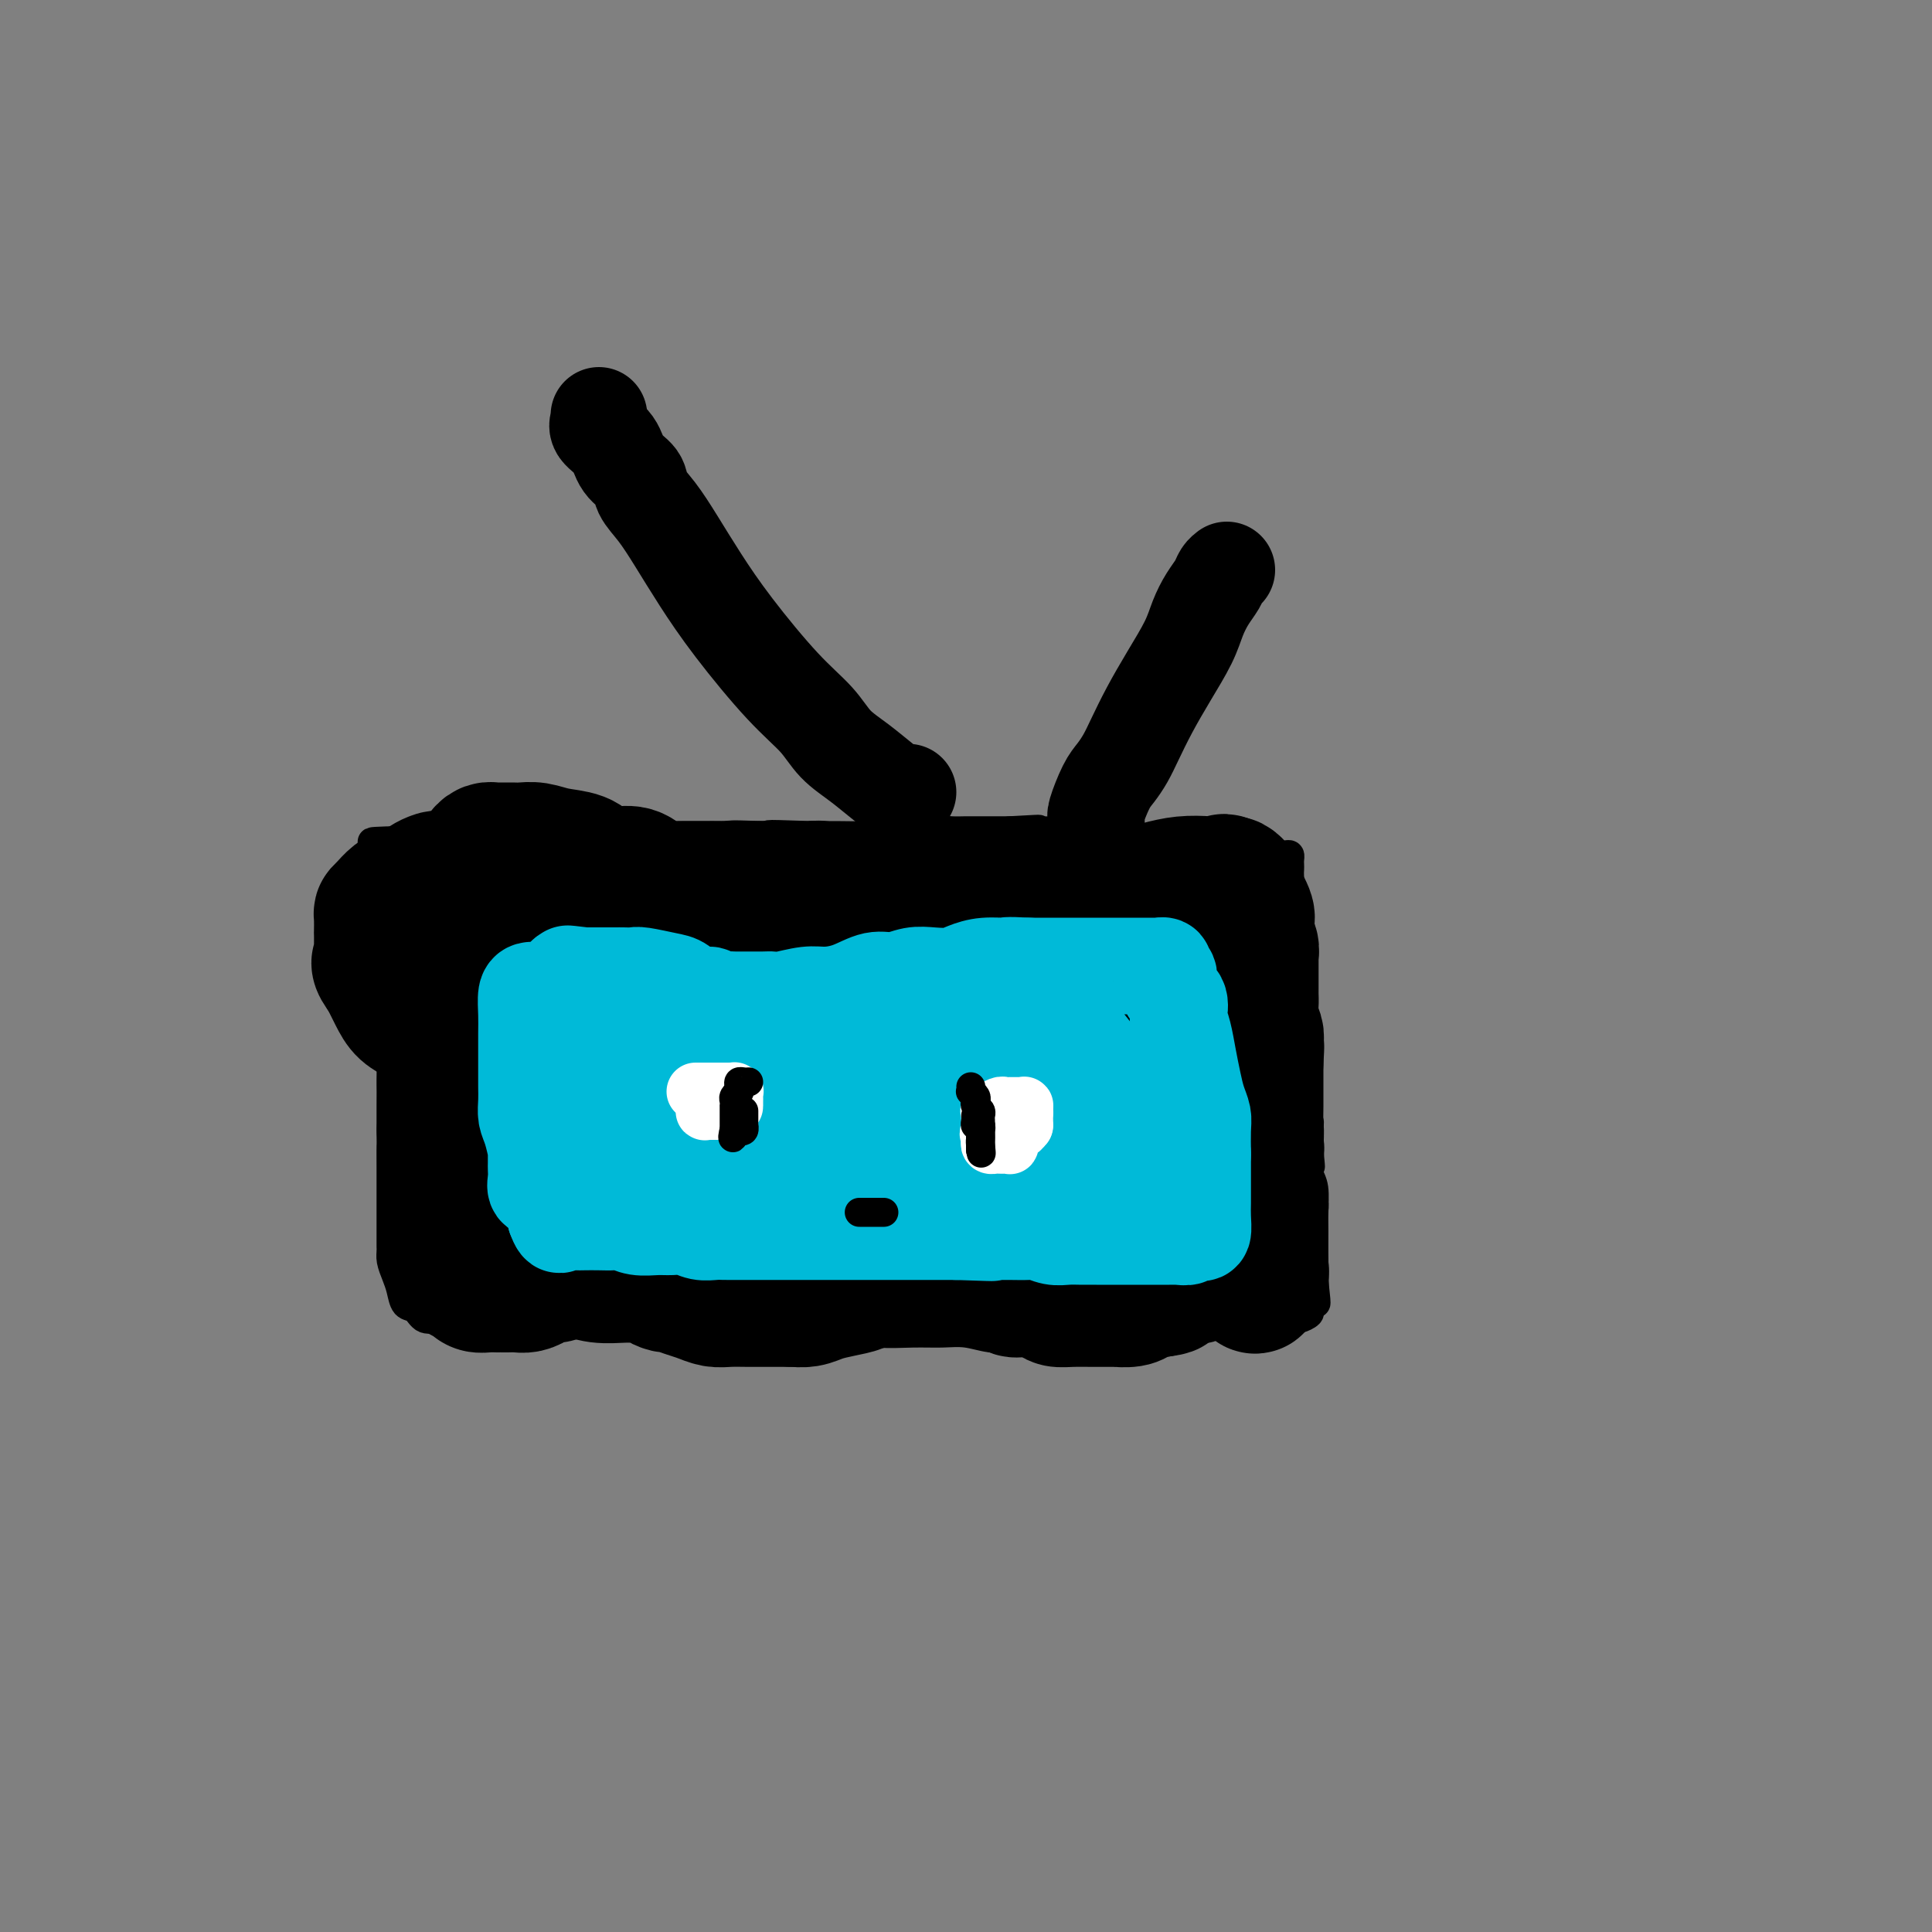 <svg viewBox='0 0 400 400' version='1.1' xmlns='http://www.w3.org/2000/svg' xmlns:xlink='http://www.w3.org/1999/xlink'><rect x="0" y="0" width="400" height="400" fill="#808080" stroke="none"/><g fill='none' stroke='#000000' stroke-width='6' stroke-linecap='round' stroke-linejoin='round'><path d='M82,185c0.001,0.284 0.001,0.568 0,1c-0.001,0.432 -0.004,1.013 0,2c0.004,0.987 0.015,2.379 0,5c-0.015,2.621 -0.057,6.472 0,9c0.057,2.528 0.211,3.732 0,6c-0.211,2.268 -0.789,5.600 -1,8c-0.211,2.400 -0.057,3.866 0,6c0.057,2.134 0.015,4.934 0,7c-0.015,2.066 -0.004,3.399 0,5c0.004,1.601 0.001,3.471 0,5c-0.001,1.529 -0.000,2.718 0,4c0.000,1.282 0.000,2.658 0,4c-0.000,1.342 -0.001,2.652 0,4c0.001,1.348 0.003,2.734 0,4c-0.003,1.266 -0.012,2.410 0,3c0.012,0.590 0.044,0.624 0,1c-0.044,0.376 -0.163,1.093 0,2c0.163,0.907 0.609,2.002 1,3c0.391,0.998 0.727,1.898 1,3c0.273,1.102 0.485,2.404 1,3c0.515,0.596 1.334,0.485 2,1c0.666,0.515 1.178,1.655 2,2c0.822,0.345 1.955,-0.104 3,0c1.045,0.104 2.001,0.760 4,1c1.999,0.240 5.041,0.064 7,0c1.959,-0.064 2.835,-0.017 5,0c2.165,0.017 5.619,0.005 8,0c2.381,-0.005 3.691,-0.002 5,0'/><path d='M120,274c5.302,-0.004 6.055,-0.015 7,0c0.945,0.015 2.080,0.057 3,0c0.920,-0.057 1.624,-0.211 3,0c1.376,0.211 3.424,0.789 5,1c1.576,0.211 2.680,0.057 4,0c1.320,-0.057 2.854,-0.015 5,0c2.146,0.015 4.902,0.003 7,0c2.098,-0.003 3.538,0.003 5,0c1.462,-0.003 2.945,-0.015 5,0c2.055,0.015 4.681,0.057 7,0c2.319,-0.057 4.331,-0.212 6,0c1.669,0.212 2.994,0.793 5,1c2.006,0.207 4.691,0.041 7,0c2.309,-0.041 4.241,0.041 6,0c1.759,-0.041 3.345,-0.207 5,0c1.655,0.207 3.380,0.788 5,1c1.620,0.212 3.135,0.057 4,0c0.865,-0.057 1.081,-0.016 2,0c0.919,0.016 2.543,0.005 4,0c1.457,-0.005 2.748,-0.005 4,0c1.252,0.005 2.463,0.017 4,0c1.537,-0.017 3.398,-0.061 5,0c1.602,0.061 2.944,0.226 4,0c1.056,-0.226 1.827,-0.844 3,-1c1.173,-0.156 2.747,0.151 4,0c1.253,-0.151 2.185,-0.758 3,-1c0.815,-0.242 1.514,-0.117 3,0c1.486,0.117 3.759,0.227 5,0c1.241,-0.227 1.449,-0.792 2,-1c0.551,-0.208 1.443,-0.059 2,0c0.557,0.059 0.778,0.030 1,0'/><path d='M255,274c8.462,-0.464 4.616,-0.124 3,0c-1.616,0.124 -1.003,0.033 0,0c1.003,-0.033 2.397,-0.008 3,0c0.603,0.008 0.413,-0.002 1,0c0.587,0.002 1.949,0.015 3,0c1.051,-0.015 1.792,-0.060 2,0c0.208,0.060 -0.117,0.224 0,0c0.117,-0.224 0.676,-0.836 1,-1c0.324,-0.164 0.412,0.121 1,0c0.588,-0.121 1.674,-0.647 2,-1c0.326,-0.353 -0.109,-0.532 0,-1c0.109,-0.468 0.762,-1.224 1,-3c0.238,-1.776 0.060,-4.572 0,-7c-0.060,-2.428 -0.002,-4.487 0,-6c0.002,-1.513 -0.050,-2.480 0,-4c0.050,-1.520 0.204,-3.594 0,-5c-0.204,-1.406 -0.766,-2.144 -1,-3c-0.234,-0.856 -0.140,-1.829 0,-3c0.140,-1.171 0.325,-2.538 0,-4c-0.325,-1.462 -1.159,-3.018 -2,-5c-0.841,-1.982 -1.687,-4.389 -2,-6c-0.313,-1.611 -0.091,-2.426 0,-3c0.091,-0.574 0.051,-0.908 0,-2c-0.051,-1.092 -0.111,-2.941 0,-4c0.111,-1.059 0.395,-1.326 0,-2c-0.395,-0.674 -1.467,-1.755 -2,-3c-0.533,-1.245 -0.527,-2.654 -1,-4c-0.473,-1.346 -1.426,-2.629 -2,-4c-0.574,-1.371 -0.770,-2.831 -1,-4c-0.230,-1.169 -0.494,-2.048 -1,-3c-0.506,-0.952 -1.253,-1.976 -2,-3'/><path d='M258,193c-2.002,-6.847 -0.508,-2.464 0,-1c0.508,1.464 0.029,0.008 0,-1c-0.029,-1.008 0.392,-1.568 0,-2c-0.392,-0.432 -1.595,-0.736 -2,-1c-0.405,-0.264 -0.010,-0.489 0,-1c0.010,-0.511 -0.364,-1.306 -1,-2c-0.636,-0.694 -1.532,-1.285 -2,-2c-0.468,-0.715 -0.506,-1.554 -1,-2c-0.494,-0.446 -1.443,-0.498 -2,-1c-0.557,-0.502 -0.722,-1.455 -1,-2c-0.278,-0.545 -0.669,-0.682 -1,-1c-0.331,-0.318 -0.600,-0.817 -1,-1c-0.400,-0.183 -0.929,-0.049 -1,0c-0.071,0.049 0.316,0.013 0,0c-0.316,-0.013 -1.337,-0.004 -2,0c-0.663,0.004 -0.970,0.002 -2,0c-1.030,-0.002 -2.784,-0.003 -4,0c-1.216,0.003 -1.894,0.011 -3,0c-1.106,-0.011 -2.641,-0.041 -4,0c-1.359,0.041 -2.541,0.155 -4,0c-1.459,-0.155 -3.194,-0.577 -5,-1c-1.806,-0.423 -3.684,-0.846 -5,-1c-1.316,-0.154 -2.070,-0.040 -4,0c-1.930,0.040 -5.035,0.007 -7,0c-1.965,-0.007 -2.790,0.012 -4,0c-1.210,-0.012 -2.804,-0.056 -5,0c-2.196,0.056 -4.995,0.211 -7,0c-2.005,-0.211 -3.218,-0.789 -5,-1c-1.782,-0.211 -4.134,-0.057 -6,0c-1.866,0.057 -3.248,0.016 -5,0c-1.752,-0.016 -3.876,-0.008 -6,0'/><path d='M168,173c-13.085,-0.464 -7.797,-0.124 -7,0c0.797,0.124 -2.895,0.033 -6,0c-3.105,-0.033 -5.621,-0.009 -8,0c-2.379,0.009 -4.621,0.002 -7,0c-2.379,-0.002 -4.895,-0.001 -7,0c-2.105,0.001 -3.801,0.000 -6,0c-2.199,-0.000 -4.903,-0.000 -7,0c-2.097,0.000 -3.589,0.000 -5,0c-1.411,-0.000 -2.741,0.000 -4,0c-1.259,-0.000 -2.449,-0.000 -4,0c-1.551,0.000 -3.465,0.000 -5,0c-1.535,-0.000 -2.690,-0.001 -4,0c-1.310,0.001 -2.774,0.004 -4,0c-1.226,-0.004 -2.213,-0.015 -3,0c-0.787,0.015 -1.374,0.057 -2,0c-0.626,-0.057 -1.292,-0.211 -2,0c-0.708,0.211 -1.460,0.788 -2,1c-0.540,0.212 -0.869,0.061 -1,0c-0.131,-0.061 -0.066,-0.030 0,0'/><path d='M84,174c-13.193,0.269 -4.176,0.440 -1,1c3.176,0.560 0.511,1.509 -1,2c-1.511,0.491 -1.869,0.526 -2,1c-0.131,0.474 -0.035,1.388 0,2c0.035,0.612 0.009,0.922 0,1c-0.009,0.078 0.001,-0.078 0,0c-0.001,0.078 -0.012,0.388 0,1c0.012,0.612 0.045,1.525 0,2c-0.045,0.475 -0.170,0.512 0,1c0.170,0.488 0.633,1.427 1,2c0.367,0.573 0.638,0.780 1,1c0.362,0.220 0.815,0.451 1,1c0.185,0.549 0.101,1.415 0,2c-0.101,0.585 -0.219,0.890 0,1c0.219,0.110 0.774,0.025 1,0c0.226,-0.025 0.124,0.010 0,0c-0.124,-0.010 -0.270,-0.065 0,-1c0.270,-0.935 0.957,-2.752 2,-4c1.043,-1.248 2.441,-1.928 3,-3c0.559,-1.072 0.280,-2.536 0,-4'/><path d='M89,180c1.393,-2.263 1.876,-1.921 2,-2c0.124,-0.079 -0.111,-0.581 0,-1c0.111,-0.419 0.570,-0.756 1,-1c0.430,-0.244 0.832,-0.395 1,-1c0.168,-0.605 0.100,-1.665 0,-2c-0.100,-0.335 -0.234,0.054 0,0c0.234,-0.054 0.836,-0.550 1,-1c0.164,-0.450 -0.112,-0.853 0,-1c0.112,-0.147 0.610,-0.040 1,0c0.390,0.040 0.673,0.011 1,0c0.327,-0.011 0.698,-0.003 1,0c0.302,0.003 0.536,0.001 1,0c0.464,-0.001 1.160,-0.001 2,0c0.840,0.001 1.825,0.004 3,0c1.175,-0.004 2.540,-0.016 4,0c1.460,0.016 3.015,0.061 4,0c0.985,-0.061 1.400,-0.226 2,0c0.600,0.226 1.383,0.843 2,1c0.617,0.157 1.066,-0.147 2,0c0.934,0.147 2.352,0.743 3,1c0.648,0.257 0.527,0.174 1,0c0.473,-0.174 1.539,-0.440 2,0c0.461,0.440 0.317,1.586 1,2c0.683,0.414 2.195,0.097 3,0c0.805,-0.097 0.904,0.027 1,0c0.096,-0.027 0.189,-0.203 1,0c0.811,0.203 2.339,0.787 3,1c0.661,0.213 0.456,0.057 1,0c0.544,-0.057 1.839,-0.015 3,0c1.161,0.015 2.189,0.004 3,0c0.811,-0.004 1.406,-0.002 2,0'/><path d='M141,176c7.177,0.774 3.121,0.207 2,0c-1.121,-0.207 0.695,-0.056 2,0c1.305,0.056 2.099,0.015 3,0c0.901,-0.015 1.909,-0.004 3,0c1.091,0.004 2.264,0.001 3,0c0.736,-0.001 1.035,-0.001 2,0c0.965,0.001 2.595,0.001 4,0c1.405,-0.001 2.587,-0.003 3,0c0.413,0.003 0.059,0.012 1,0c0.941,-0.012 3.176,-0.046 4,0c0.824,0.046 0.236,0.170 1,0c0.764,-0.170 2.878,-0.634 4,-1c1.122,-0.366 1.251,-0.634 2,-1c0.749,-0.366 2.117,-0.830 3,-1c0.883,-0.170 1.282,-0.046 2,0c0.718,0.046 1.755,0.012 2,0c0.245,-0.012 -0.301,-0.004 0,0c0.301,0.004 1.449,0.002 2,0c0.551,-0.002 0.507,-0.004 1,0c0.493,0.004 1.525,0.015 2,0c0.475,-0.015 0.395,-0.057 1,0c0.605,0.057 1.896,0.211 3,0c1.104,-0.211 2.022,-0.789 3,-1c0.978,-0.211 2.016,-0.057 3,0c0.984,0.057 1.915,0.015 3,0c1.085,-0.015 2.322,-0.004 3,0c0.678,0.004 0.795,0.001 1,0c0.205,-0.001 0.498,-0.000 1,0c0.502,0.000 1.212,0.000 2,0c0.788,-0.000 1.654,-0.000 2,0c0.346,0.000 0.173,0.000 0,0'/><path d='M209,172c10.895,-0.619 4.132,-0.167 2,0c-2.132,0.167 0.367,0.048 2,0c1.633,-0.048 2.400,-0.027 3,0c0.600,0.027 1.033,0.060 2,0c0.967,-0.060 2.466,-0.212 3,0c0.534,0.212 0.101,0.789 1,1c0.899,0.211 3.128,0.055 4,0c0.872,-0.055 0.386,-0.011 1,0c0.614,0.011 2.328,-0.011 3,0c0.672,0.011 0.302,0.056 1,0c0.698,-0.056 2.463,-0.211 3,0c0.537,0.211 -0.156,0.789 0,1c0.156,0.211 1.159,0.057 2,0c0.841,-0.057 1.521,-0.015 2,0c0.479,0.015 0.758,0.004 1,0c0.242,-0.004 0.446,-0.001 1,0c0.554,0.001 1.459,0.000 2,0c0.541,-0.000 0.719,-0.000 1,0c0.281,0.000 0.667,0.000 1,0c0.333,-0.000 0.614,-0.000 1,0c0.386,0.000 0.877,0.000 1,0c0.123,-0.000 -0.121,-0.000 0,0c0.121,0.000 0.606,0.000 1,0c0.394,-0.000 0.696,-0.001 1,0c0.304,0.001 0.611,0.004 1,0c0.389,-0.004 0.859,-0.016 1,0c0.141,0.016 -0.048,0.060 0,0c0.048,-0.060 0.332,-0.222 1,0c0.668,0.222 1.718,0.829 2,1c0.282,0.171 -0.205,-0.094 0,0c0.205,0.094 1.103,0.547 2,1'/><path d='M255,176c7.534,0.614 3.369,0.150 2,0c-1.369,-0.150 0.056,0.012 1,0c0.944,-0.012 1.405,-0.200 2,0c0.595,0.200 1.322,0.789 2,1c0.678,0.211 1.306,0.046 2,0c0.694,-0.046 1.454,0.029 2,0c0.546,-0.029 0.878,-0.163 1,0c0.122,0.163 0.034,0.621 0,1c-0.034,0.379 -0.013,0.679 0,1c0.013,0.321 0.019,0.662 0,1c-0.019,0.338 -0.061,0.671 0,2c0.061,1.329 0.227,3.652 0,5c-0.227,1.348 -0.845,1.720 -1,2c-0.155,0.280 0.155,0.466 0,1c-0.155,0.534 -0.774,1.414 -1,2c-0.226,0.586 -0.061,0.878 0,1c0.061,0.122 0.016,0.074 0,0c-0.016,-0.074 -0.004,-0.174 0,0c0.004,0.174 0.001,0.621 0,1c-0.001,0.379 -0.001,0.689 0,1'/><path d='M265,195c-0.155,3.178 -0.041,2.121 0,2c0.041,-0.121 0.011,0.692 0,1c-0.011,0.308 -0.003,0.111 0,0c0.003,-0.111 0.001,-0.136 0,0c-0.001,0.136 -0.000,0.434 0,1c0.000,0.566 0.000,1.399 0,2c-0.000,0.601 -0.001,0.968 0,1c0.001,0.032 0.004,-0.272 0,0c-0.004,0.272 -0.015,1.120 0,2c0.015,0.880 0.057,1.794 0,2c-0.057,0.206 -0.211,-0.294 0,0c0.211,0.294 0.789,1.382 1,2c0.211,0.618 0.057,0.765 0,1c-0.057,0.235 -0.015,0.557 0,1c0.015,0.443 0.004,1.006 0,1c-0.004,-0.006 -0.001,-0.582 0,0c0.001,0.582 0.000,2.320 0,3c-0.000,0.680 -0.000,0.301 0,1c0.000,0.699 0.000,2.477 0,3c-0.000,0.523 -0.000,-0.208 0,0c0.000,0.208 0.000,1.355 0,2c-0.000,0.645 -0.000,0.788 0,1c0.000,0.212 0.000,0.494 0,1c-0.000,0.506 -0.000,1.235 0,2c0.000,0.765 0.000,1.566 0,2c-0.000,0.434 -0.000,0.501 0,1c0.000,0.499 0.000,1.429 0,2c-0.000,0.571 -0.000,0.782 0,1c0.000,0.218 0.000,0.443 0,1c-0.000,0.557 -0.000,1.445 0,2c0.000,0.555 0.000,0.778 0,1'/><path d='M266,234c0.155,5.865 0.042,1.028 0,0c-0.042,-1.028 -0.012,1.753 0,3c0.012,1.247 0.007,0.959 0,1c-0.007,0.041 -0.016,0.409 0,1c0.016,0.591 0.057,1.404 0,2c-0.057,0.596 -0.212,0.974 0,1c0.212,0.026 0.792,-0.301 1,0c0.208,0.301 0.045,1.230 0,2c-0.045,0.770 0.029,1.381 0,2c-0.029,0.619 -0.162,1.248 0,2c0.162,0.752 0.618,1.629 1,2c0.382,0.371 0.691,0.235 1,1c0.309,0.765 0.619,2.430 1,3c0.381,0.570 0.835,0.046 1,1c0.165,0.954 0.043,3.387 0,4c-0.043,0.613 -0.008,-0.593 0,0c0.008,0.593 -0.012,2.986 0,4c0.012,1.014 0.056,0.650 0,1c-0.056,0.350 -0.211,1.414 0,2c0.211,0.586 0.789,0.693 1,1c0.211,0.307 0.057,0.813 0,1c-0.057,0.187 -0.016,0.053 0,0c0.016,-0.053 0.008,-0.027 0,0'/><path d='M272,268c0.928,4.650 0.248,-0.725 0,-3c-0.248,-2.275 -0.066,-1.448 0,-2c0.066,-0.552 0.014,-2.481 0,-4c-0.014,-1.519 0.010,-2.627 0,-4c-0.010,-1.373 -0.055,-3.010 0,-4c0.055,-0.990 0.211,-1.334 0,-2c-0.211,-0.666 -0.789,-1.654 -1,-3c-0.211,-1.346 -0.056,-3.050 0,-4c0.056,-0.950 0.011,-1.147 0,-2c-0.011,-0.853 0.012,-2.363 0,-3c-0.012,-0.637 -0.059,-0.402 0,-1c0.059,-0.598 0.222,-2.030 0,-3c-0.222,-0.970 -0.830,-1.478 -1,-2c-0.170,-0.522 0.098,-1.056 0,-2c-0.098,-0.944 -0.562,-2.296 -1,-3c-0.438,-0.704 -0.849,-0.761 -1,-1c-0.151,-0.239 -0.040,-0.660 0,-1c0.040,-0.340 0.011,-0.597 0,-1c-0.011,-0.403 -0.002,-0.950 0,-1c0.002,-0.050 -0.003,0.396 0,0c0.003,-0.396 0.015,-1.636 0,-2c-0.015,-0.364 -0.057,0.148 0,0c0.057,-0.148 0.211,-0.957 0,-2c-0.211,-1.043 -0.789,-2.321 -1,-3c-0.211,-0.679 -0.057,-0.758 0,-1c0.057,-0.242 0.015,-0.645 0,-1c-0.015,-0.355 -0.004,-0.661 0,-1c0.004,-0.339 0.001,-0.709 0,-1c-0.001,-0.291 -0.000,-0.501 0,-1c0.000,-0.499 0.000,-1.285 0,-2c-0.000,-0.715 -0.000,-1.357 0,-2'/><path d='M267,206c-0.774,-9.917 -0.207,-3.708 0,-2c0.207,1.708 0.056,-1.083 0,-2c-0.056,-0.917 -0.015,0.041 0,0c0.015,-0.041 0.004,-1.080 0,-2c-0.004,-0.920 -0.001,-1.722 0,-2c0.001,-0.278 0.000,-0.032 0,-1c-0.000,-0.968 -0.000,-3.149 0,-4c0.000,-0.851 0.000,-0.371 0,-1c-0.000,-0.629 -0.000,-2.365 0,-3c0.000,-0.635 0.000,-0.167 0,0c-0.000,0.167 -0.000,0.033 0,0c0.000,-0.033 0.000,0.033 0,0c-0.000,-0.033 -0.000,-0.167 0,-1c0.000,-0.833 0.000,-2.366 0,-3c-0.000,-0.634 -0.000,-0.369 0,0c0.000,0.369 0.000,0.841 0,2c-0.000,1.159 -0.000,3.004 0,4c0.000,0.996 0.000,1.142 0,2c-0.000,0.858 -0.000,2.429 0,4'/><path d='M267,197c-0.000,2.190 -0.000,1.666 0,2c0.000,0.334 0.000,1.528 0,3c-0.000,1.472 -0.001,3.223 0,4c0.001,0.777 0.004,0.580 0,1c-0.004,0.420 -0.015,1.459 0,2c0.015,0.541 0.055,0.585 0,1c-0.055,0.415 -0.207,1.200 0,2c0.207,0.800 0.772,1.615 1,2c0.228,0.385 0.117,0.341 0,1c-0.117,0.659 -0.242,2.022 0,3c0.242,0.978 0.849,1.570 1,2c0.151,0.430 -0.156,0.697 0,1c0.156,0.303 0.774,0.643 1,1c0.226,0.357 0.061,0.729 0,1c-0.061,0.271 -0.017,0.439 0,1c0.017,0.561 0.008,1.516 0,2c-0.008,0.484 -0.016,0.496 0,1c0.016,0.504 0.057,1.498 0,2c-0.057,0.502 -0.211,0.511 0,1c0.211,0.489 0.789,1.458 1,2c0.211,0.542 0.057,0.657 0,1c-0.057,0.343 -0.015,0.914 0,1c0.015,0.086 0.004,-0.314 0,0c-0.004,0.314 -0.001,1.342 0,2c0.001,0.658 0.000,0.946 0,1c-0.000,0.054 -0.000,-0.128 0,0c0.000,0.128 0.000,0.564 0,1'/><path d='M271,238c0.619,6.477 0.166,2.169 0,1c-0.166,-1.169 -0.044,0.801 0,2c0.044,1.199 0.012,1.627 0,2c-0.012,0.373 -0.003,0.691 0,1c0.003,0.309 0.001,0.610 0,1c-0.001,0.390 -0.000,0.869 0,1c0.000,0.131 0.000,-0.085 0,0c-0.000,0.085 -0.000,0.471 0,1c0.000,0.529 0.000,1.203 0,2c-0.000,0.797 -0.000,1.719 0,2c0.000,0.281 0.000,-0.079 0,0c-0.000,0.079 -0.000,0.596 0,1c0.000,0.404 0.000,0.694 0,1c-0.000,0.306 -0.000,0.627 0,1c0.000,0.373 0.000,0.796 0,1c-0.000,0.204 -0.000,0.188 0,1c0.000,0.812 0.000,2.452 0,3c-0.000,0.548 -0.000,0.002 0,0c0.000,-0.002 0.000,0.538 0,1c-0.000,0.462 -0.000,0.846 0,1c0.000,0.154 0.000,0.077 0,0'/></g>
<g fill='none' stroke='#000000' stroke-width='28' stroke-linecap='round' stroke-linejoin='round'><path d='M158,210c-0.841,-0.464 -1.682,-0.927 -2,-1c-0.318,-0.073 -0.114,0.246 0,1c0.114,0.754 0.136,1.943 0,3c-0.136,1.057 -0.432,1.980 -1,3c-0.568,1.020 -1.409,2.136 -2,3c-0.591,0.864 -0.934,1.477 -1,2c-0.066,0.523 0.144,0.955 0,1c-0.144,0.045 -0.641,-0.297 -1,0c-0.359,0.297 -0.580,1.232 -1,2c-0.420,0.768 -1.041,1.370 -2,3c-0.959,1.630 -2.257,4.290 -3,6c-0.743,1.710 -0.931,2.470 -1,3c-0.069,0.530 -0.018,0.831 0,2c0.018,1.169 0.004,3.206 0,4c-0.004,0.794 0.001,0.344 0,1c-0.001,0.656 -0.009,2.418 0,3c0.009,0.582 0.036,-0.016 0,0c-0.036,0.016 -0.133,0.645 0,1c0.133,0.355 0.496,0.437 0,1c-0.496,0.563 -1.852,1.608 -2,2c-0.148,0.392 0.911,0.130 0,1c-0.911,0.870 -3.793,2.873 -6,4c-2.207,1.127 -3.740,1.377 -5,2c-1.260,0.623 -2.246,1.617 -3,2c-0.754,0.383 -1.274,0.154 -2,0c-0.726,-0.154 -1.657,-0.234 -2,0c-0.343,0.234 -0.098,0.781 0,1c0.098,0.219 0.049,0.109 0,0'/><path d='M124,260c-2.901,1.499 -1.152,0.248 -1,0c0.152,-0.248 -1.293,0.508 -2,1c-0.707,0.492 -0.676,0.721 -1,1c-0.324,0.279 -1.004,0.610 -2,1c-0.996,0.390 -2.307,0.839 -3,1c-0.693,0.161 -0.766,0.033 -1,0c-0.234,-0.033 -0.629,0.030 -1,0c-0.371,-0.030 -0.719,-0.152 -1,0c-0.281,0.152 -0.495,0.577 -1,1c-0.505,0.423 -1.302,0.846 -2,1c-0.698,0.154 -1.296,0.041 -2,0c-0.704,-0.041 -1.515,-0.011 -2,0c-0.485,0.011 -0.644,0.004 -1,0c-0.356,-0.004 -0.908,-0.004 -1,0c-0.092,0.004 0.277,0.011 0,0c-0.277,-0.011 -1.201,-0.041 -2,0c-0.799,0.041 -1.472,0.154 -2,0c-0.528,-0.154 -0.912,-0.576 -1,-1c-0.088,-0.424 0.120,-0.849 0,-1c-0.120,-0.151 -0.568,-0.027 -1,0c-0.432,0.027 -0.848,-0.044 -1,0c-0.152,0.044 -0.041,0.204 0,0c0.041,-0.204 0.012,-0.773 0,-1c-0.012,-0.227 -0.006,-0.114 0,0'/><path d='M96,263c-2.058,-0.662 -0.702,-0.819 0,-1c0.702,-0.181 0.749,-0.388 1,-1c0.251,-0.612 0.705,-1.628 1,-2c0.295,-0.372 0.433,-0.099 1,0c0.567,0.099 1.565,0.025 2,0c0.435,-0.025 0.307,0.000 1,0c0.693,-0.000 2.205,-0.025 3,0c0.795,0.025 0.872,0.102 2,0c1.128,-0.102 3.306,-0.381 4,0c0.694,0.381 -0.096,1.423 0,2c0.096,0.577 1.078,0.690 2,1c0.922,0.310 1.785,0.819 2,1c0.215,0.181 -0.217,0.034 0,0c0.217,-0.034 1.082,0.044 2,0c0.918,-0.044 1.889,-0.209 3,0c1.111,0.209 2.362,0.791 4,1c1.638,0.209 3.661,0.046 5,0c1.339,-0.046 1.992,0.025 3,0c1.008,-0.025 2.370,-0.147 3,0c0.630,0.147 0.528,0.564 1,1c0.472,0.436 1.519,0.891 2,1c0.481,0.109 0.396,-0.128 1,0c0.604,0.128 1.898,0.623 3,1c1.102,0.377 2.014,0.637 3,1c0.986,0.363 2.047,0.829 3,1c0.953,0.171 1.798,0.046 3,0c1.202,-0.046 2.761,-0.012 4,0c1.239,0.012 2.157,0.003 3,0c0.843,-0.003 1.612,-0.001 2,0c0.388,0.001 0.397,0.000 1,0c0.603,-0.000 1.802,-0.000 3,0'/><path d='M164,269c2.616,-0.013 1.156,-0.045 1,0c-0.156,0.045 0.994,0.166 2,0c1.006,-0.166 1.870,-0.618 3,-1c1.130,-0.382 2.526,-0.695 4,-1c1.474,-0.305 3.025,-0.604 4,-1c0.975,-0.396 1.374,-0.891 2,-1c0.626,-0.109 1.479,0.167 2,0c0.521,-0.167 0.709,-0.777 1,-1c0.291,-0.223 0.685,-0.060 1,0c0.315,0.060 0.551,0.016 1,0c0.449,-0.016 1.110,-0.005 2,0c0.890,0.005 2.009,0.004 3,0c0.991,-0.004 1.855,-0.011 3,0c1.145,0.011 2.573,0.040 4,0c1.427,-0.040 2.853,-0.150 4,0c1.147,0.150 2.014,0.561 3,1c0.986,0.439 2.092,0.905 3,1c0.908,0.095 1.618,-0.181 2,0c0.382,0.181 0.435,0.819 1,1c0.565,0.181 1.641,-0.095 3,0c1.359,0.095 3.002,0.561 4,1c0.998,0.439 1.350,0.850 2,1c0.650,0.150 1.597,0.040 3,0c1.403,-0.040 3.261,-0.010 4,0c0.739,0.010 0.358,-0.000 1,0c0.642,0.000 2.308,0.010 3,0c0.692,-0.010 0.412,-0.041 1,0c0.588,0.041 2.044,0.155 3,0c0.956,-0.155 1.411,-0.580 2,-1c0.589,-0.420 1.311,-0.834 2,-1c0.689,-0.166 1.344,-0.083 2,0'/><path d='M240,267c3.149,-0.416 2.022,-0.455 2,-1c-0.022,-0.545 1.059,-1.597 2,-2c0.941,-0.403 1.740,-0.159 2,0c0.260,0.159 -0.019,0.232 0,0c0.019,-0.232 0.338,-0.769 1,-1c0.662,-0.231 1.669,-0.157 2,0c0.331,0.157 -0.012,0.396 0,0c0.012,-0.396 0.381,-1.426 1,-2c0.619,-0.574 1.489,-0.691 2,-1c0.511,-0.309 0.661,-0.808 1,-1c0.339,-0.192 0.865,-0.075 1,0c0.135,0.075 -0.123,0.107 0,0c0.123,-0.107 0.625,-0.354 1,-1c0.375,-0.646 0.622,-1.691 1,-2c0.378,-0.309 0.886,0.120 1,0c0.114,-0.120 -0.167,-0.788 0,-1c0.167,-0.212 0.780,0.032 1,0c0.220,-0.032 0.045,-0.342 0,-1c-0.045,-0.658 0.041,-1.666 0,-3c-0.041,-1.334 -0.208,-2.993 0,-4c0.208,-1.007 0.792,-1.361 1,-2c0.208,-0.639 0.042,-1.563 0,-2c-0.042,-0.437 0.041,-0.387 0,-1c-0.041,-0.613 -0.207,-1.891 0,-3c0.207,-1.109 0.788,-2.051 1,-3c0.212,-0.949 0.057,-1.906 0,-3c-0.057,-1.094 -0.015,-2.324 0,-4c0.015,-1.676 0.004,-3.797 0,-5c-0.004,-1.203 -0.001,-1.486 0,-2c0.001,-0.514 0.001,-1.257 0,-2'/><path d='M260,220c0.314,-5.614 0.098,-2.649 0,-2c-0.098,0.649 -0.079,-1.020 0,-2c0.079,-0.980 0.217,-1.273 0,-2c-0.217,-0.727 -0.790,-1.887 -1,-3c-0.210,-1.113 -0.056,-2.177 0,-3c0.056,-0.823 0.015,-1.404 0,-2c-0.015,-0.596 -0.004,-1.206 0,-2c0.004,-0.794 0.001,-1.772 0,-2c-0.001,-0.228 -0.001,0.295 0,0c0.001,-0.295 0.001,-1.406 0,-2c-0.001,-0.594 -0.004,-0.670 0,-1c0.004,-0.330 0.015,-0.914 0,-1c-0.015,-0.086 -0.057,0.327 0,0c0.057,-0.327 0.211,-1.392 0,-2c-0.211,-0.608 -0.789,-0.758 -1,-1c-0.211,-0.242 -0.054,-0.576 0,-1c0.054,-0.424 0.007,-0.937 0,-1c-0.007,-0.063 0.027,0.324 0,0c-0.027,-0.324 -0.115,-1.358 0,-2c0.115,-0.642 0.434,-0.890 0,-2c-0.434,-1.110 -1.622,-3.081 -2,-4c-0.378,-0.919 0.052,-0.786 0,-1c-0.052,-0.214 -0.586,-0.775 -1,-1c-0.414,-0.225 -0.707,-0.112 -1,0'/><path d='M254,183c-0.727,-0.931 -0.545,-0.260 -1,0c-0.455,0.260 -1.548,0.108 -3,0c-1.452,-0.108 -3.262,-0.173 -5,0c-1.738,0.173 -3.405,0.582 -5,1c-1.595,0.418 -3.118,0.844 -4,1c-0.882,0.156 -1.122,0.042 -2,0c-0.878,-0.042 -2.392,-0.012 -3,0c-0.608,0.012 -0.309,0.007 -1,0c-0.691,-0.007 -2.371,-0.016 -3,0c-0.629,0.016 -0.207,0.057 -1,0c-0.793,-0.057 -2.801,-0.211 -4,0c-1.199,0.211 -1.590,0.789 -2,1c-0.410,0.211 -0.840,0.056 -2,0c-1.160,-0.056 -3.051,-0.014 -4,0c-0.949,0.014 -0.958,-0.000 -1,0c-0.042,0.000 -0.118,0.014 -1,0c-0.882,-0.014 -2.570,-0.056 -3,0c-0.430,0.056 0.398,0.211 0,0c-0.398,-0.211 -2.021,-0.789 -4,-1c-1.979,-0.211 -4.314,-0.057 -6,0c-1.686,0.057 -2.723,0.015 -4,0c-1.277,-0.015 -2.795,-0.004 -4,0c-1.205,0.004 -2.097,0.002 -4,0c-1.903,-0.002 -4.817,-0.004 -6,0c-1.183,0.004 -0.633,0.015 -1,0c-0.367,-0.015 -1.650,-0.057 -3,0c-1.350,0.057 -2.768,0.211 -4,0c-1.232,-0.211 -2.279,-0.789 -3,-1c-0.721,-0.211 -1.117,-0.057 -2,0c-0.883,0.057 -2.252,0.016 -4,0c-1.748,-0.016 -3.874,-0.008 -6,0'/><path d='M158,184c-9.880,-0.309 -4.579,-0.082 -4,0c0.579,0.082 -3.563,0.020 -6,0c-2.437,-0.020 -3.169,0.001 -4,0c-0.831,-0.001 -1.761,-0.024 -3,0c-1.239,0.024 -2.786,0.096 -4,0c-1.214,-0.096 -2.094,-0.358 -3,-1c-0.906,-0.642 -1.838,-1.663 -3,-2c-1.162,-0.337 -2.555,0.011 -4,0c-1.445,-0.011 -2.943,-0.381 -4,-1c-1.057,-0.619 -1.673,-1.486 -3,-2c-1.327,-0.514 -3.366,-0.674 -5,-1c-1.634,-0.326 -2.862,-0.820 -4,-1c-1.138,-0.180 -2.185,-0.048 -3,0c-0.815,0.048 -1.398,0.012 -2,0c-0.602,-0.012 -1.223,-0.000 -2,0c-0.777,0.000 -1.710,-0.011 -2,0c-0.290,0.011 0.063,0.044 0,0c-0.063,-0.044 -0.543,-0.167 -1,0c-0.457,0.167 -0.892,0.622 -1,1c-0.108,0.378 0.112,0.679 0,2c-0.112,1.321 -0.556,3.660 -1,6'/><path d='M99,185c-0.309,2.340 -0.083,3.692 0,5c0.083,1.308 0.022,2.574 0,4c-0.022,1.426 -0.006,3.011 0,4c0.006,0.989 0.003,1.382 0,2c-0.003,0.618 -0.004,1.462 0,2c0.004,0.538 0.015,0.769 0,1c-0.015,0.231 -0.056,0.463 0,1c0.056,0.537 0.208,1.379 0,2c-0.208,0.621 -0.776,1.022 -1,1c-0.224,-0.022 -0.102,-0.467 0,0c0.102,0.467 0.185,1.844 0,3c-0.185,1.156 -0.638,2.090 -1,3c-0.362,0.910 -0.633,1.797 -1,3c-0.367,1.203 -0.830,2.723 -1,4c-0.170,1.277 -0.045,2.310 0,3c0.045,0.690 0.012,1.038 0,2c-0.012,0.962 -0.003,2.538 0,4c0.003,1.462 -0.001,2.810 0,4c0.001,1.190 0.006,2.221 0,3c-0.006,0.779 -0.024,1.305 0,2c0.024,0.695 0.089,1.557 0,2c-0.089,0.443 -0.332,0.465 0,-1c0.332,-1.465 1.238,-4.419 2,-9c0.762,-4.581 1.381,-10.791 2,-17'/><path d='M99,213c1.465,-6.710 3.127,-9.984 4,-13c0.873,-3.016 0.958,-5.775 1,-7c0.042,-1.225 0.040,-0.916 0,-1c-0.040,-0.084 -0.119,-0.562 0,-1c0.119,-0.438 0.437,-0.836 1,-1c0.563,-0.164 1.370,-0.092 2,0c0.630,0.092 1.083,0.205 2,1c0.917,0.795 2.298,2.271 4,7c1.702,4.729 3.723,12.709 5,19c1.277,6.291 1.808,10.892 2,15c0.192,4.108 0.044,7.721 0,11c-0.044,3.279 0.016,6.222 0,8c-0.016,1.778 -0.110,2.389 0,3c0.110,0.611 0.422,1.222 1,1c0.578,-0.222 1.423,-1.278 2,-5c0.577,-3.722 0.887,-10.112 2,-16c1.113,-5.888 3.031,-11.274 4,-16c0.969,-4.726 0.991,-8.790 1,-12c0.009,-3.210 0.005,-5.564 0,-7c-0.005,-1.436 -0.012,-1.952 0,-3c0.012,-1.048 0.042,-2.628 0,-4c-0.042,-1.372 -0.155,-2.535 0,-3c0.155,-0.465 0.577,-0.233 1,0'/><path d='M131,189c0.544,-4.133 0.902,0.034 1,2c0.098,1.966 -0.066,1.730 0,4c0.066,2.270 0.361,7.046 1,11c0.639,3.954 1.620,7.085 3,12c1.380,4.915 3.158,11.615 4,15c0.842,3.385 0.748,3.455 1,4c0.252,0.545 0.850,1.567 1,2c0.150,0.433 -0.147,0.279 0,0c0.147,-0.279 0.740,-0.682 1,-1c0.260,-0.318 0.189,-0.551 1,-3c0.811,-2.449 2.504,-7.115 4,-11c1.496,-3.885 2.796,-6.988 4,-10c1.204,-3.012 2.314,-5.934 3,-8c0.686,-2.066 0.950,-3.276 1,-4c0.050,-0.724 -0.112,-0.963 0,0c0.112,0.963 0.499,3.128 1,6c0.501,2.872 1.118,6.451 2,11c0.882,4.549 2.030,10.066 3,14c0.970,3.934 1.761,6.284 2,9c0.239,2.716 -0.074,5.800 0,7c0.074,1.200 0.535,0.518 1,0c0.465,-0.518 0.933,-0.870 1,-1c0.067,-0.130 -0.267,-0.037 0,-2c0.267,-1.963 1.133,-5.981 2,-10'/><path d='M168,236c0.845,-3.978 0.958,-7.423 1,-10c0.042,-2.577 0.012,-4.287 0,-6c-0.012,-1.713 -0.005,-3.428 0,-5c0.005,-1.572 0.007,-3.000 0,-4c-0.007,-1.000 -0.022,-1.572 0,-1c0.022,0.572 0.082,2.290 0,4c-0.082,1.710 -0.306,3.414 0,6c0.306,2.586 1.142,6.055 2,10c0.858,3.945 1.736,8.365 2,12c0.264,3.635 -0.087,6.486 0,8c0.087,1.514 0.613,1.690 1,2c0.387,0.310 0.636,0.753 1,1c0.364,0.247 0.845,0.296 1,0c0.155,-0.296 -0.015,-0.939 0,-1c0.015,-0.061 0.214,0.459 1,-1c0.786,-1.459 2.157,-4.899 3,-9c0.843,-4.101 1.157,-8.864 2,-13c0.843,-4.136 2.216,-7.645 3,-11c0.784,-3.355 0.980,-6.557 1,-8c0.020,-1.443 -0.137,-1.127 0,-1c0.137,0.127 0.569,0.063 1,0'/><path d='M187,209c2.088,-5.990 1.308,1.036 1,4c-0.308,2.964 -0.146,1.867 1,5c1.146,3.133 3.275,10.497 5,18c1.725,7.503 3.047,15.146 4,19c0.953,3.854 1.538,3.920 2,4c0.462,0.080 0.801,0.176 1,0c0.199,-0.176 0.257,-0.623 0,-1c-0.257,-0.377 -0.829,-0.683 0,-5c0.829,-4.317 3.060,-12.644 4,-19c0.940,-6.356 0.591,-10.741 1,-16c0.409,-5.259 1.577,-11.392 2,-16c0.423,-4.608 0.101,-7.689 0,-9c-0.101,-1.311 0.020,-0.851 0,-1c-0.020,-0.149 -0.181,-0.908 0,-1c0.181,-0.092 0.705,0.483 1,3c0.295,2.517 0.360,6.976 1,11c0.640,4.024 1.854,7.615 3,12c1.146,4.385 2.224,9.566 3,14c0.776,4.434 1.249,8.121 2,11c0.751,2.879 1.778,4.948 2,6c0.222,1.052 -0.363,1.086 0,1c0.363,-0.086 1.675,-0.292 2,-3c0.325,-2.708 -0.336,-7.916 0,-13c0.336,-5.084 1.668,-10.042 3,-15'/><path d='M225,218c1.226,-7.246 1.792,-10.360 2,-13c0.208,-2.640 0.058,-4.807 0,-6c-0.058,-1.193 -0.025,-1.412 0,-2c0.025,-0.588 0.043,-1.544 0,-2c-0.043,-0.456 -0.146,-0.413 0,0c0.146,0.413 0.542,1.197 1,3c0.458,1.803 0.978,4.627 2,9c1.022,4.373 2.547,10.296 4,16c1.453,5.704 2.835,11.188 4,16c1.165,4.812 2.111,8.951 3,12c0.889,3.049 1.719,5.008 2,6c0.281,0.992 0.012,1.017 0,1c-0.012,-0.017 0.231,-0.075 1,-2c0.769,-1.925 2.062,-5.718 3,-12c0.938,-6.282 1.519,-15.053 2,-22c0.481,-6.947 0.860,-12.072 1,-16c0.140,-3.928 0.039,-6.661 0,-8c-0.039,-1.339 -0.018,-1.283 0,-1c0.018,0.283 0.033,0.795 0,1c-0.033,0.205 -0.114,0.105 0,1c0.114,0.895 0.422,2.786 1,5c0.578,2.214 1.425,4.750 2,7c0.575,2.250 0.879,4.214 1,6c0.121,1.786 0.061,3.393 0,5'/><path d='M254,222c0.780,5.214 0.731,6.251 1,7c0.269,0.749 0.857,1.212 1,2c0.143,0.788 -0.157,1.902 0,3c0.157,1.098 0.773,2.182 1,3c0.227,0.818 0.064,1.371 0,2c-0.064,0.629 -0.031,1.333 0,2c0.031,0.667 0.060,1.298 0,2c-0.060,0.702 -0.210,1.477 0,2c0.210,0.523 0.778,0.795 1,1c0.222,0.205 0.098,0.342 0,1c-0.098,0.658 -0.170,1.836 0,3c0.170,1.164 0.580,2.314 1,3c0.420,0.686 0.848,0.909 1,2c0.152,1.091 0.027,3.049 0,4c-0.027,0.951 0.042,0.896 0,1c-0.042,0.104 -0.197,0.368 0,1c0.197,0.632 0.745,1.632 1,2c0.255,0.368 0.216,0.105 0,0c-0.216,-0.105 -0.608,-0.053 -1,0'/><path d='M260,263c0.562,6.362 -1.034,1.766 -2,0c-0.966,-1.766 -1.301,-0.701 -3,-1c-1.699,-0.299 -4.760,-1.960 -8,-3c-3.240,-1.040 -6.659,-1.459 -13,-2c-6.341,-0.541 -15.605,-1.206 -23,-2c-7.395,-0.794 -12.922,-1.719 -22,-3c-9.078,-1.281 -21.709,-2.918 -29,-4c-7.291,-1.082 -9.244,-1.611 -12,-2c-2.756,-0.389 -6.314,-0.640 -8,-1c-1.686,-0.360 -1.499,-0.829 -2,-1c-0.501,-0.171 -1.690,-0.045 -2,0c-0.310,0.045 0.261,0.008 0,0c-0.261,-0.008 -1.352,0.012 -2,0c-0.648,-0.012 -0.853,-0.057 -1,0c-0.147,0.057 -0.235,0.215 -1,0c-0.765,-0.215 -2.208,-0.802 -3,-1c-0.792,-0.198 -0.935,-0.007 -1,0c-0.065,0.007 -0.053,-0.170 -1,-1c-0.947,-0.830 -2.854,-2.313 -4,-3c-1.146,-0.687 -1.533,-0.578 -3,-2c-1.467,-1.422 -4.016,-4.373 -6,-6c-1.984,-1.627 -3.405,-1.929 -5,-3c-1.595,-1.071 -3.365,-2.912 -5,-4c-1.635,-1.088 -3.137,-1.422 -4,-2c-0.863,-0.578 -1.089,-1.400 -2,-2c-0.911,-0.600 -2.509,-0.978 -4,-2c-1.491,-1.022 -2.875,-2.688 -4,-4c-1.125,-1.312 -1.992,-2.269 -3,-3c-1.008,-0.731 -2.156,-1.235 -3,-2c-0.844,-0.765 -1.384,-1.790 -2,-3c-0.616,-1.210 -1.308,-2.605 -2,-4'/><path d='M80,202c-2.392,-3.113 -1.373,-2.894 -1,-3c0.373,-0.106 0.100,-0.536 0,-1c-0.100,-0.464 -0.027,-0.961 0,-2c0.027,-1.039 0.010,-2.620 0,-3c-0.010,-0.380 -0.011,0.442 0,0c0.011,-0.442 0.035,-2.147 0,-3c-0.035,-0.853 -0.127,-0.854 0,-1c0.127,-0.146 0.474,-0.438 1,-1c0.526,-0.562 1.229,-1.394 2,-2c0.771,-0.606 1.608,-0.987 2,-1c0.392,-0.013 0.340,0.341 1,0c0.660,-0.341 2.033,-1.378 3,-2c0.967,-0.622 1.527,-0.828 2,-1c0.473,-0.172 0.859,-0.310 1,0c0.141,0.310 0.037,1.068 0,1c-0.037,-0.068 -0.006,-0.963 0,2c0.006,2.963 -0.012,9.784 0,14c0.012,4.216 0.056,5.828 0,8c-0.056,2.172 -0.211,4.906 0,7c0.211,2.094 0.789,3.550 1,5c0.211,1.450 0.057,2.894 0,4c-0.057,1.106 -0.015,1.875 0,3c0.015,1.125 0.004,2.607 0,4c-0.004,1.393 -0.002,2.696 0,4'/><path d='M92,234c0.155,8.760 0.041,4.661 0,4c-0.041,-0.661 -0.011,2.114 0,4c0.011,1.886 0.003,2.881 0,4c-0.003,1.119 -0.001,2.363 0,3c0.001,0.637 0.000,0.668 0,1c-0.000,0.332 -0.000,0.964 0,1c0.000,0.036 0.000,-0.524 0,0c-0.000,0.524 -0.000,2.134 0,3c0.000,0.866 0.000,0.989 0,1c-0.000,0.011 -0.000,-0.090 0,0c0.000,0.090 0.000,0.370 0,1c-0.000,0.630 -0.000,1.608 0,2c0.000,0.392 0.000,0.196 0,0'/></g>
<g fill='none' stroke='#00BAD8' stroke-width='20' stroke-linecap='round' stroke-linejoin='round'><path d='M110,205c-0.423,0.062 -0.845,0.124 -1,1c-0.155,0.876 -0.041,2.567 0,4c0.041,1.433 0.011,2.607 0,4c-0.011,1.393 -0.003,3.005 0,4c0.003,0.995 0.001,1.371 0,2c-0.001,0.629 -0.001,1.509 0,2c0.001,0.491 0.003,0.594 0,1c-0.003,0.406 -0.011,1.115 0,2c0.011,0.885 0.041,1.946 0,3c-0.041,1.054 -0.155,2.102 0,3c0.155,0.898 0.577,1.645 1,3c0.423,1.355 0.845,3.318 1,4c0.155,0.682 0.042,0.083 0,0c-0.042,-0.083 -0.012,0.349 0,1c0.012,0.651 0.008,1.520 0,2c-0.008,0.480 -0.019,0.570 0,1c0.019,0.430 0.069,1.201 0,2c-0.069,0.799 -0.257,1.625 0,2c0.257,0.375 0.958,0.299 1,0c0.042,-0.299 -0.576,-0.823 0,0c0.576,0.823 2.348,2.991 3,4c0.652,1.009 0.186,0.860 0,1c-0.186,0.140 -0.093,0.570 0,1'/><path d='M115,252c1.164,3.188 1.074,0.658 1,0c-0.074,-0.658 -0.130,0.556 0,1c0.130,0.444 0.447,0.119 1,0c0.553,-0.119 1.341,-0.033 2,0c0.659,0.033 1.190,0.013 2,0c0.810,-0.013 1.900,-0.018 3,0c1.100,0.018 2.209,0.058 3,0c0.791,-0.058 1.265,-0.213 2,0c0.735,0.213 1.733,0.793 3,1c1.267,0.207 2.804,0.041 4,0c1.196,-0.041 2.050,0.041 3,0c0.950,-0.041 1.996,-0.207 3,0c1.004,0.207 1.965,0.788 3,1c1.035,0.212 2.145,0.057 3,0c0.855,-0.057 1.457,-0.015 2,0c0.543,0.015 1.027,0.004 2,0c0.973,-0.004 2.434,-0.001 3,0c0.566,0.001 0.236,0.000 1,0c0.764,-0.000 2.623,-0.000 4,0c1.377,0.000 2.271,0.000 3,0c0.729,-0.000 1.292,-0.000 3,0c1.708,0.000 4.560,0.000 6,0c1.440,-0.000 1.466,-0.000 2,0c0.534,0.000 1.574,0.000 3,0c1.426,-0.000 3.239,-0.000 4,0c0.761,0.000 0.471,0.000 1,0c0.529,-0.000 1.877,-0.000 3,0c1.123,0.000 2.023,0.000 3,0c0.977,-0.000 2.032,-0.000 3,0c0.968,0.000 1.848,0.000 3,0c1.152,-0.000 2.576,-0.000 4,0'/><path d='M198,255c13.249,0.464 4.872,0.123 3,0c-1.872,-0.123 2.761,-0.029 5,0c2.239,0.029 2.083,-0.006 3,0c0.917,0.006 2.906,0.054 4,0c1.094,-0.054 1.292,-0.211 2,0c0.708,0.211 1.925,0.789 3,1c1.075,0.211 2.007,0.057 3,0c0.993,-0.057 2.048,-0.015 3,0c0.952,0.015 1.801,0.004 3,0c1.199,-0.004 2.749,-0.001 4,0c1.251,0.001 2.205,0.000 3,0c0.795,-0.000 1.431,-0.000 2,0c0.569,0.000 1.071,0.000 2,0c0.929,-0.000 2.285,-0.000 3,0c0.715,0.000 0.788,0.001 1,0c0.212,-0.001 0.564,-0.004 1,0c0.436,0.004 0.957,0.015 1,0c0.043,-0.015 -0.392,-0.057 0,0c0.392,0.057 1.611,0.214 2,0c0.389,-0.214 -0.054,-0.798 0,-1c0.054,-0.202 0.603,-0.021 1,0c0.397,0.021 0.642,-0.117 1,0c0.358,0.117 0.828,0.489 1,0c0.172,-0.489 0.046,-1.838 0,-3c-0.046,-1.162 -0.012,-2.137 0,-3c0.012,-0.863 0.003,-1.613 0,-3c-0.003,-1.387 -0.001,-3.412 0,-4c0.001,-0.588 0.000,0.261 0,0c-0.000,-0.261 -0.000,-1.630 0,-3'/><path d='M249,239c0.003,-2.034 0.012,-0.619 0,-1c-0.012,-0.381 -0.045,-2.558 0,-4c0.045,-1.442 0.167,-2.150 0,-3c-0.167,-0.850 -0.623,-1.843 -1,-3c-0.377,-1.157 -0.676,-2.479 -1,-4c-0.324,-1.521 -0.673,-3.241 -1,-5c-0.327,-1.759 -0.631,-3.558 -1,-5c-0.369,-1.442 -0.802,-2.526 -1,-3c-0.198,-0.474 -0.162,-0.336 0,-1c0.162,-0.664 0.451,-2.129 0,-3c-0.451,-0.871 -1.642,-1.147 -2,-2c-0.358,-0.853 0.116,-2.281 0,-3c-0.116,-0.719 -0.823,-0.729 -1,-1c-0.177,-0.271 0.177,-0.805 0,-1c-0.177,-0.195 -0.884,-0.052 -1,0c-0.116,0.052 0.357,0.014 0,0c-0.357,-0.014 -1.546,-0.004 -3,0c-1.454,0.004 -3.173,0.001 -5,0c-1.827,-0.001 -3.761,-0.000 -6,0c-2.239,0.000 -4.783,0.000 -7,0c-2.217,-0.000 -4.109,-0.000 -6,0'/><path d='M213,200c-5.432,-0.297 -4.511,-0.041 -5,0c-0.489,0.041 -2.388,-0.134 -4,0c-1.612,0.134 -2.938,0.576 -4,1c-1.062,0.424 -1.861,0.830 -3,1c-1.139,0.170 -2.617,0.105 -4,0c-1.383,-0.105 -2.670,-0.248 -4,0c-1.330,0.248 -2.703,0.889 -4,1c-1.297,0.111 -2.519,-0.306 -4,0c-1.481,0.306 -3.222,1.336 -5,2c-1.778,0.664 -3.592,0.963 -5,1c-1.408,0.037 -2.409,-0.186 -4,0c-1.591,0.186 -3.772,0.782 -5,1c-1.228,0.218 -1.503,0.059 -2,0c-0.497,-0.059 -1.216,-0.016 -2,0c-0.784,0.016 -1.633,0.005 -2,0c-0.367,-0.005 -0.254,-0.006 -1,0c-0.746,0.006 -2.352,0.017 -3,0c-0.648,-0.017 -0.337,-0.064 -1,0c-0.663,0.064 -2.300,0.239 -3,0c-0.700,-0.239 -0.464,-0.891 -1,-1c-0.536,-0.109 -1.844,0.325 -3,0c-1.156,-0.325 -2.158,-1.407 -3,-2c-0.842,-0.593 -1.522,-0.695 -3,-1c-1.478,-0.305 -3.752,-0.814 -5,-1c-1.248,-0.186 -1.470,-0.050 -2,0c-0.530,0.050 -1.369,0.013 -2,0c-0.631,-0.013 -1.053,-0.004 -1,0c0.053,0.004 0.581,0.001 0,0c-0.581,-0.001 -2.272,-0.000 -3,0c-0.728,0.000 -0.494,0.000 -1,0c-0.506,-0.000 -1.753,-0.000 -3,0'/><path d='M121,202c-6.464,-0.774 -2.124,-0.209 -1,0c1.124,0.209 -0.969,0.061 -2,0c-1.031,-0.061 -1.002,-0.034 -1,0c0.002,0.034 -0.024,0.074 0,0c0.024,-0.074 0.098,-0.261 0,1c-0.098,1.261 -0.367,3.970 0,6c0.367,2.030 1.370,3.380 2,5c0.630,1.620 0.886,3.509 1,5c0.114,1.491 0.086,2.584 0,4c-0.086,1.416 -0.228,3.154 0,4c0.228,0.846 0.827,0.801 1,1c0.173,0.199 -0.080,0.642 0,1c0.080,0.358 0.494,0.632 1,0c0.506,-0.632 1.105,-2.169 2,-4c0.895,-1.831 2.085,-3.955 3,-6c0.915,-2.045 1.554,-4.012 2,-5c0.446,-0.988 0.699,-0.997 1,-1c0.301,-0.003 0.651,-0.002 1,0'/><path d='M131,213c1.567,-2.735 0.983,-1.571 1,0c0.017,1.571 0.635,3.550 1,5c0.365,1.450 0.476,2.373 1,5c0.524,2.627 1.460,6.960 2,10c0.540,3.040 0.683,4.789 1,7c0.317,2.211 0.807,4.886 1,6c0.193,1.114 0.091,0.667 0,0c-0.091,-0.667 -0.169,-1.556 0,-3c0.169,-1.444 0.585,-3.445 1,-5c0.415,-1.555 0.828,-2.664 1,-4c0.172,-1.336 0.103,-2.897 0,-4c-0.103,-1.103 -0.239,-1.747 0,-3c0.239,-1.253 0.852,-3.117 1,-4c0.148,-0.883 -0.170,-0.787 0,-1c0.170,-0.213 0.827,-0.735 1,-1c0.173,-0.265 -0.140,-0.275 0,0c0.140,0.275 0.731,0.833 1,1c0.269,0.167 0.216,-0.057 1,1c0.784,1.057 2.406,3.397 4,6c1.594,2.603 3.160,5.470 4,7c0.840,1.530 0.954,1.723 1,2c0.046,0.277 0.023,0.639 0,1'/><path d='M153,239c2.230,2.429 1.807,0.501 2,-1c0.193,-1.501 1.004,-2.574 2,-5c0.996,-2.426 2.176,-6.204 3,-9c0.824,-2.796 1.291,-4.610 2,-6c0.709,-1.390 1.659,-2.357 2,-3c0.341,-0.643 0.073,-0.964 0,-1c-0.073,-0.036 0.049,0.212 0,0c-0.049,-0.212 -0.268,-0.885 0,0c0.268,0.885 1.025,3.327 2,6c0.975,2.673 2.170,5.577 3,8c0.830,2.423 1.295,4.365 2,6c0.705,1.635 1.650,2.964 2,4c0.350,1.036 0.104,1.779 0,2c-0.104,0.221 -0.066,-0.082 0,0c0.066,0.082 0.160,0.548 1,-1c0.840,-1.548 2.425,-5.109 3,-8c0.575,-2.891 0.138,-5.110 0,-7c-0.138,-1.890 0.021,-3.450 0,-4c-0.021,-0.550 -0.224,-0.089 0,0c0.224,0.089 0.874,-0.193 1,0c0.126,0.193 -0.274,0.860 0,1c0.274,0.140 1.221,-0.246 2,1c0.779,1.246 1.389,4.123 2,7'/><path d='M182,229c1.527,2.971 2.844,5.900 4,8c1.156,2.100 2.152,3.373 3,6c0.848,2.627 1.547,6.610 2,8c0.453,1.390 0.661,0.189 1,0c0.339,-0.189 0.809,0.634 1,0c0.191,-0.634 0.103,-2.727 0,-5c-0.103,-2.273 -0.221,-4.727 0,-7c0.221,-2.273 0.783,-4.366 1,-6c0.217,-1.634 0.090,-2.808 0,-4c-0.090,-1.192 -0.144,-2.402 0,-3c0.144,-0.598 0.484,-0.585 1,0c0.516,0.585 1.206,1.741 2,3c0.794,1.259 1.690,2.623 3,4c1.310,1.377 3.032,2.769 4,4c0.968,1.231 1.180,2.301 1,3c-0.180,0.699 -0.753,1.027 0,1c0.753,-0.027 2.831,-0.409 4,-3c1.169,-2.591 1.430,-7.390 2,-11c0.570,-3.610 1.449,-6.031 2,-8c0.551,-1.969 0.776,-3.484 1,-5'/><path d='M214,214c0.722,-3.887 0.026,-1.604 0,-1c-0.026,0.604 0.617,-0.469 1,-1c0.383,-0.531 0.504,-0.519 1,0c0.496,0.519 1.365,1.547 2,3c0.635,1.453 1.036,3.332 2,6c0.964,2.668 2.492,6.126 4,9c1.508,2.874 2.995,5.165 4,7c1.005,1.835 1.529,3.213 2,4c0.471,0.787 0.888,0.984 1,1c0.112,0.016 -0.082,-0.150 0,0c0.082,0.150 0.439,0.615 1,0c0.561,-0.615 1.326,-2.312 2,-4c0.674,-1.688 1.256,-3.368 2,-5c0.744,-1.632 1.648,-3.217 2,-4c0.352,-0.783 0.150,-0.765 0,-1c-0.150,-0.235 -0.248,-0.724 0,-1c0.248,-0.276 0.841,-0.340 1,0c0.159,0.340 -0.115,1.083 0,2c0.115,0.917 0.618,2.009 1,3c0.382,0.991 0.641,1.882 1,3c0.359,1.118 0.817,2.462 1,3c0.183,0.538 0.092,0.269 0,0'/><path d='M242,238c0.563,1.372 -0.030,0.302 -1,-1c-0.970,-1.302 -2.317,-2.835 -4,-5c-1.683,-2.165 -3.703,-4.962 -6,-8c-2.297,-3.038 -4.871,-6.317 -7,-9c-2.129,-2.683 -3.814,-4.771 -5,-6c-1.186,-1.229 -1.874,-1.599 -2,-2c-0.126,-0.401 0.310,-0.834 0,-1c-0.310,-0.166 -1.367,-0.066 -2,0c-0.633,0.066 -0.841,0.098 -1,0c-0.159,-0.098 -0.269,-0.328 -1,0c-0.731,0.328 -2.085,1.212 -3,2c-0.915,0.788 -1.393,1.479 -2,2c-0.607,0.521 -1.345,0.872 -2,1c-0.655,0.128 -1.228,0.034 -2,0c-0.772,-0.034 -1.742,-0.009 -3,0c-1.258,0.009 -2.805,0.002 -4,0c-1.195,-0.002 -2.038,-0.001 -3,0c-0.962,0.001 -2.041,0.000 -3,0c-0.959,-0.000 -1.797,-0.000 -3,0c-1.203,0.000 -2.772,0.000 -4,0c-1.228,-0.000 -2.114,-0.000 -3,0'/><path d='M181,211c-4.007,-0.177 -2.523,-0.621 -3,0c-0.477,0.621 -2.915,2.305 -5,3c-2.085,0.695 -3.817,0.401 -6,1c-2.183,0.599 -4.818,2.090 -7,3c-2.182,0.910 -3.909,1.238 -6,2c-2.091,0.762 -4.544,1.957 -7,3c-2.456,1.043 -4.916,1.933 -7,3c-2.084,1.067 -3.792,2.310 -5,3c-1.208,0.690 -1.917,0.828 -3,1c-1.083,0.172 -2.541,0.378 -3,1c-0.459,0.622 0.079,1.659 0,2c-0.079,0.341 -0.777,-0.015 -1,0c-0.223,0.015 0.027,0.400 0,1c-0.027,0.600 -0.332,1.415 -1,2c-0.668,0.585 -1.701,0.941 -2,1c-0.299,0.059 0.135,-0.180 0,0c-0.135,0.180 -0.840,0.780 -1,1c-0.160,0.220 0.225,0.062 1,0c0.775,-0.062 1.940,-0.027 2,0c0.060,0.027 -0.984,0.046 2,0c2.984,-0.046 9.995,-0.156 16,0c6.005,0.156 11.002,0.578 16,1'/><path d='M161,239c8.427,0.353 11.495,0.235 15,0c3.505,-0.235 7.448,-0.588 11,-1c3.552,-0.412 6.714,-0.885 9,-1c2.286,-0.115 3.696,0.127 5,0c1.304,-0.127 2.502,-0.622 4,-1c1.498,-0.378 3.297,-0.637 4,-1c0.703,-0.363 0.309,-0.829 1,-1c0.691,-0.171 2.468,-0.046 3,0c0.532,0.046 -0.179,0.012 0,0c0.179,-0.012 1.248,-0.003 2,0c0.752,0.003 1.185,-0.000 2,0c0.815,0.000 2.010,0.003 3,0c0.990,-0.003 1.775,-0.012 2,0c0.225,0.012 -0.108,0.046 0,0c0.108,-0.046 0.659,-0.171 1,0c0.341,0.171 0.473,0.638 1,1c0.527,0.362 1.448,0.619 2,1c0.552,0.381 0.736,0.886 1,1c0.264,0.114 0.610,-0.162 1,0c0.390,0.162 0.826,0.760 1,1c0.174,0.240 0.087,0.120 0,0'/><path d='M229,238c2.520,0.660 0.819,0.309 0,1c-0.819,0.691 -0.756,2.422 -1,3c-0.244,0.578 -0.794,0.001 -1,0c-0.206,-0.001 -0.067,0.574 0,1c0.067,0.426 0.061,0.703 -1,1c-1.061,0.297 -3.177,0.615 -4,1c-0.823,0.385 -0.353,0.838 -1,1c-0.647,0.162 -2.410,0.033 -3,0c-0.590,-0.033 -0.008,0.030 0,0c0.008,-0.030 -0.559,-0.152 -1,0c-0.441,0.152 -0.757,0.577 -1,0c-0.243,-0.577 -0.411,-2.155 -1,-3c-0.589,-0.845 -1.597,-0.956 -2,-1c-0.403,-0.044 -0.202,-0.022 0,0'/></g>
<g fill='none' stroke='#000000' stroke-width='20' stroke-linecap='round' stroke-linejoin='round'><path d='M227,170c-0.013,-0.418 -0.026,-0.835 0,-1c0.026,-0.165 0.090,-0.077 0,0c-0.090,0.077 -0.334,0.143 0,-1c0.334,-1.143 1.247,-3.497 2,-5c0.753,-1.503 1.348,-2.157 2,-3c0.652,-0.843 1.361,-1.877 2,-3c0.639,-1.123 1.207,-2.337 2,-4c0.793,-1.663 1.812,-3.775 3,-6c1.188,-2.225 2.546,-4.564 4,-7c1.454,-2.436 3.005,-4.971 4,-7c0.995,-2.029 1.433,-3.553 2,-5c0.567,-1.447 1.262,-2.819 2,-4c0.738,-1.181 1.517,-2.172 2,-3c0.483,-0.828 0.668,-1.492 1,-2c0.332,-0.508 0.809,-0.859 1,-1c0.191,-0.141 0.095,-0.070 0,0'/><path d='M188,164c-0.369,-0.035 -0.738,-0.069 -1,0c-0.262,0.069 -0.416,0.243 -1,0c-0.584,-0.243 -1.596,-0.901 -3,-2c-1.404,-1.099 -3.199,-2.639 -5,-4c-1.801,-1.361 -3.608,-2.542 -5,-4c-1.392,-1.458 -2.371,-3.193 -4,-5c-1.629,-1.807 -3.909,-3.687 -7,-7c-3.091,-3.313 -6.993,-8.059 -10,-12c-3.007,-3.941 -5.118,-7.075 -7,-10c-1.882,-2.925 -3.534,-5.639 -5,-8c-1.466,-2.361 -2.748,-4.368 -4,-6c-1.252,-1.632 -2.476,-2.888 -3,-4c-0.524,-1.112 -0.347,-2.080 -1,-3c-0.653,-0.920 -2.137,-1.791 -3,-3c-0.863,-1.209 -1.107,-2.755 -2,-4c-0.893,-1.245 -2.435,-2.189 -3,-3c-0.565,-0.811 -0.152,-1.487 0,-2c0.152,-0.513 0.043,-0.861 0,-1c-0.043,-0.139 -0.022,-0.070 0,0'/></g>
<g fill='none' stroke='#FFFFFF' stroke-width='12' stroke-linecap='round' stroke-linejoin='round'><path d='M146,229c-0.009,-0.113 -0.017,-0.226 0,0c0.017,0.226 0.061,0.793 0,1c-0.061,0.207 -0.227,0.056 0,0c0.227,-0.056 0.849,-0.015 1,0c0.151,0.015 -0.167,0.004 0,0c0.167,-0.004 0.819,-0.001 1,0c0.181,0.001 -0.109,0.000 0,0c0.109,-0.000 0.618,0.001 1,0c0.382,-0.001 0.638,-0.003 1,0c0.362,0.003 0.829,0.011 1,0c0.171,-0.011 0.046,-0.041 0,0c-0.046,0.041 -0.013,0.155 0,0c0.013,-0.155 0.007,-0.577 0,-1'/><path d='M151,229c1.000,0.049 1.001,0.171 1,0c-0.001,-0.171 -0.004,-0.634 0,-1c0.004,-0.366 0.016,-0.634 0,-1c-0.016,-0.366 -0.060,-0.830 0,-1c0.060,-0.170 0.224,-0.046 0,0c-0.224,0.046 -0.835,0.012 -1,0c-0.165,-0.012 0.114,-0.003 0,0c-0.114,0.003 -0.623,0.001 -1,0c-0.377,-0.001 -0.622,-0.000 -1,0c-0.378,0.000 -0.889,0.000 -1,0c-0.111,-0.000 0.178,-0.000 0,0c-0.178,0.000 -0.822,0.000 -1,0c-0.178,-0.000 0.110,-0.000 0,0c-0.110,0.000 -0.617,0.000 -1,0c-0.383,-0.000 -0.642,-0.000 -1,0c-0.358,0.000 -0.817,0.000 -1,0c-0.183,-0.000 -0.092,-0.000 0,0'/><path d='M212,233c-0.000,-0.342 -0.000,-0.684 0,-1c0.000,-0.316 0.001,-0.607 0,-1c-0.001,-0.393 -0.003,-0.890 0,-1c0.003,-0.110 0.012,0.167 0,0c-0.012,-0.167 -0.045,-0.777 0,-1c0.045,-0.223 0.170,-0.060 0,0c-0.170,0.060 -0.633,0.016 -1,0c-0.367,-0.016 -0.638,-0.004 -1,0c-0.362,0.004 -0.817,0.000 -1,0c-0.183,-0.000 -0.095,0.004 0,0c0.095,-0.004 0.197,-0.016 0,0c-0.197,0.016 -0.694,0.060 -1,0c-0.306,-0.060 -0.422,-0.223 -1,0c-0.578,0.223 -1.619,0.833 -2,1c-0.381,0.167 -0.102,-0.109 0,0c0.102,0.109 0.027,0.604 0,1c-0.027,0.396 -0.007,0.694 0,1c0.007,0.306 0.002,0.621 0,1c-0.002,0.379 -0.001,0.823 0,1c0.001,0.177 0.000,0.089 0,0'/><path d='M205,234c-0.622,0.956 -0.178,0.844 0,1c0.178,0.156 0.089,0.578 0,1c-0.089,0.422 -0.178,0.845 0,1c0.178,0.155 0.622,0.043 1,0c0.378,-0.043 0.690,-0.015 1,0c0.310,0.015 0.619,0.019 1,0c0.381,-0.019 0.833,-0.062 1,0c0.167,0.062 0.049,0.228 0,0c-0.049,-0.228 -0.028,-0.850 0,-1c0.028,-0.150 0.063,0.171 0,0c-0.063,-0.171 -0.223,-0.834 0,-1c0.223,-0.166 0.830,0.167 1,0c0.170,-0.167 -0.098,-0.832 0,-1c0.098,-0.168 0.562,0.163 1,0c0.438,-0.163 0.850,-0.818 1,-1c0.150,-0.182 0.037,0.109 0,0c-0.037,-0.109 0.001,-0.618 0,-1c-0.001,-0.382 -0.043,-0.638 0,-1c0.043,-0.362 0.169,-0.829 0,-1c-0.169,-0.171 -0.634,-0.046 -1,0c-0.366,0.046 -0.634,0.012 -1,0c-0.366,-0.012 -0.829,-0.003 -1,0c-0.171,0.003 -0.049,0.001 0,0c0.049,-0.001 0.024,-0.000 0,0'/><path d='M209,230c-0.500,-0.500 -0.250,-0.250 0,0'/></g>
<g fill='none' stroke='#000000' stroke-width='6' stroke-linecap='round' stroke-linejoin='round'><path d='M155,224c-0.309,0.022 -0.618,0.043 -1,0c-0.382,-0.043 -0.838,-0.152 -1,0c-0.162,0.152 -0.029,0.565 0,1c0.029,0.435 -0.045,0.891 0,1c0.045,0.109 0.208,-0.130 0,0c-0.208,0.130 -0.788,0.627 -1,1c-0.212,0.373 -0.057,0.621 0,1c0.057,0.379 0.015,0.889 0,1c-0.015,0.111 -0.004,-0.178 0,0c0.004,0.178 0.001,0.822 0,1c-0.001,0.178 -0.000,-0.111 0,0c0.000,0.111 0.000,0.621 0,1c-0.000,0.379 -0.000,0.626 0,1c0.000,0.374 0.000,0.873 0,1c-0.000,0.127 -0.000,-0.120 0,0c0.000,0.120 0.000,0.606 0,1c-0.000,0.394 -0.000,0.697 0,1'/><path d='M152,235c-0.509,1.480 -0.280,-0.321 0,-1c0.280,-0.679 0.611,-0.238 1,0c0.389,0.238 0.836,0.271 1,0c0.164,-0.271 0.044,-0.847 0,-1c-0.044,-0.153 -0.012,0.117 0,0c0.012,-0.117 0.003,-0.620 0,-1c-0.003,-0.380 -0.001,-0.638 0,-1c0.001,-0.362 0.000,-0.828 0,-1c-0.000,-0.172 -0.000,-0.049 0,0c0.000,0.049 0.000,0.025 0,0'/><path d='M201,225c0.030,0.447 0.060,0.893 0,1c-0.060,0.107 -0.208,-0.126 0,0c0.208,0.126 0.774,0.611 1,1c0.226,0.389 0.113,0.682 0,1c-0.113,0.318 -0.226,0.663 0,1c0.226,0.337 0.793,0.668 1,1c0.207,0.332 0.056,0.666 0,1c-0.056,0.334 -0.015,0.666 0,1c0.015,0.334 0.004,0.668 0,1c-0.004,0.332 -0.001,0.662 0,1c0.001,0.338 0.000,0.683 0,1c-0.000,0.317 -0.000,0.607 0,1c0.000,0.393 0.000,0.890 0,1c-0.000,0.110 -0.000,-0.166 0,0c0.000,0.166 0.000,0.776 0,1c-0.000,0.224 -0.000,0.064 0,0c0.000,-0.064 0.000,-0.032 0,0'/><path d='M203,238c0.309,1.834 0.083,-0.082 0,-1c-0.083,-0.918 -0.021,-0.838 0,-1c0.021,-0.162 0.002,-0.564 0,-1c-0.002,-0.436 0.014,-0.904 0,-1c-0.014,-0.096 -0.056,0.181 0,0c0.056,-0.181 0.211,-0.819 0,-1c-0.211,-0.181 -0.789,0.096 -1,0c-0.211,-0.096 -0.057,-0.564 0,-1c0.057,-0.436 0.016,-0.839 0,-1c-0.016,-0.161 -0.008,-0.081 0,0'/><path d='M178,251c-0.091,0.000 -0.183,0.000 0,0c0.183,0.000 0.640,0.000 1,0c0.360,-0.000 0.622,0.000 1,0c0.378,0.000 0.872,0.000 1,0c0.128,0.000 -0.110,0.000 0,0c0.110,0.000 0.568,0.000 1,0c0.432,-0.000 0.838,0.000 1,0c0.162,0.000 0.081,0.000 0,0'/></g>
</svg>